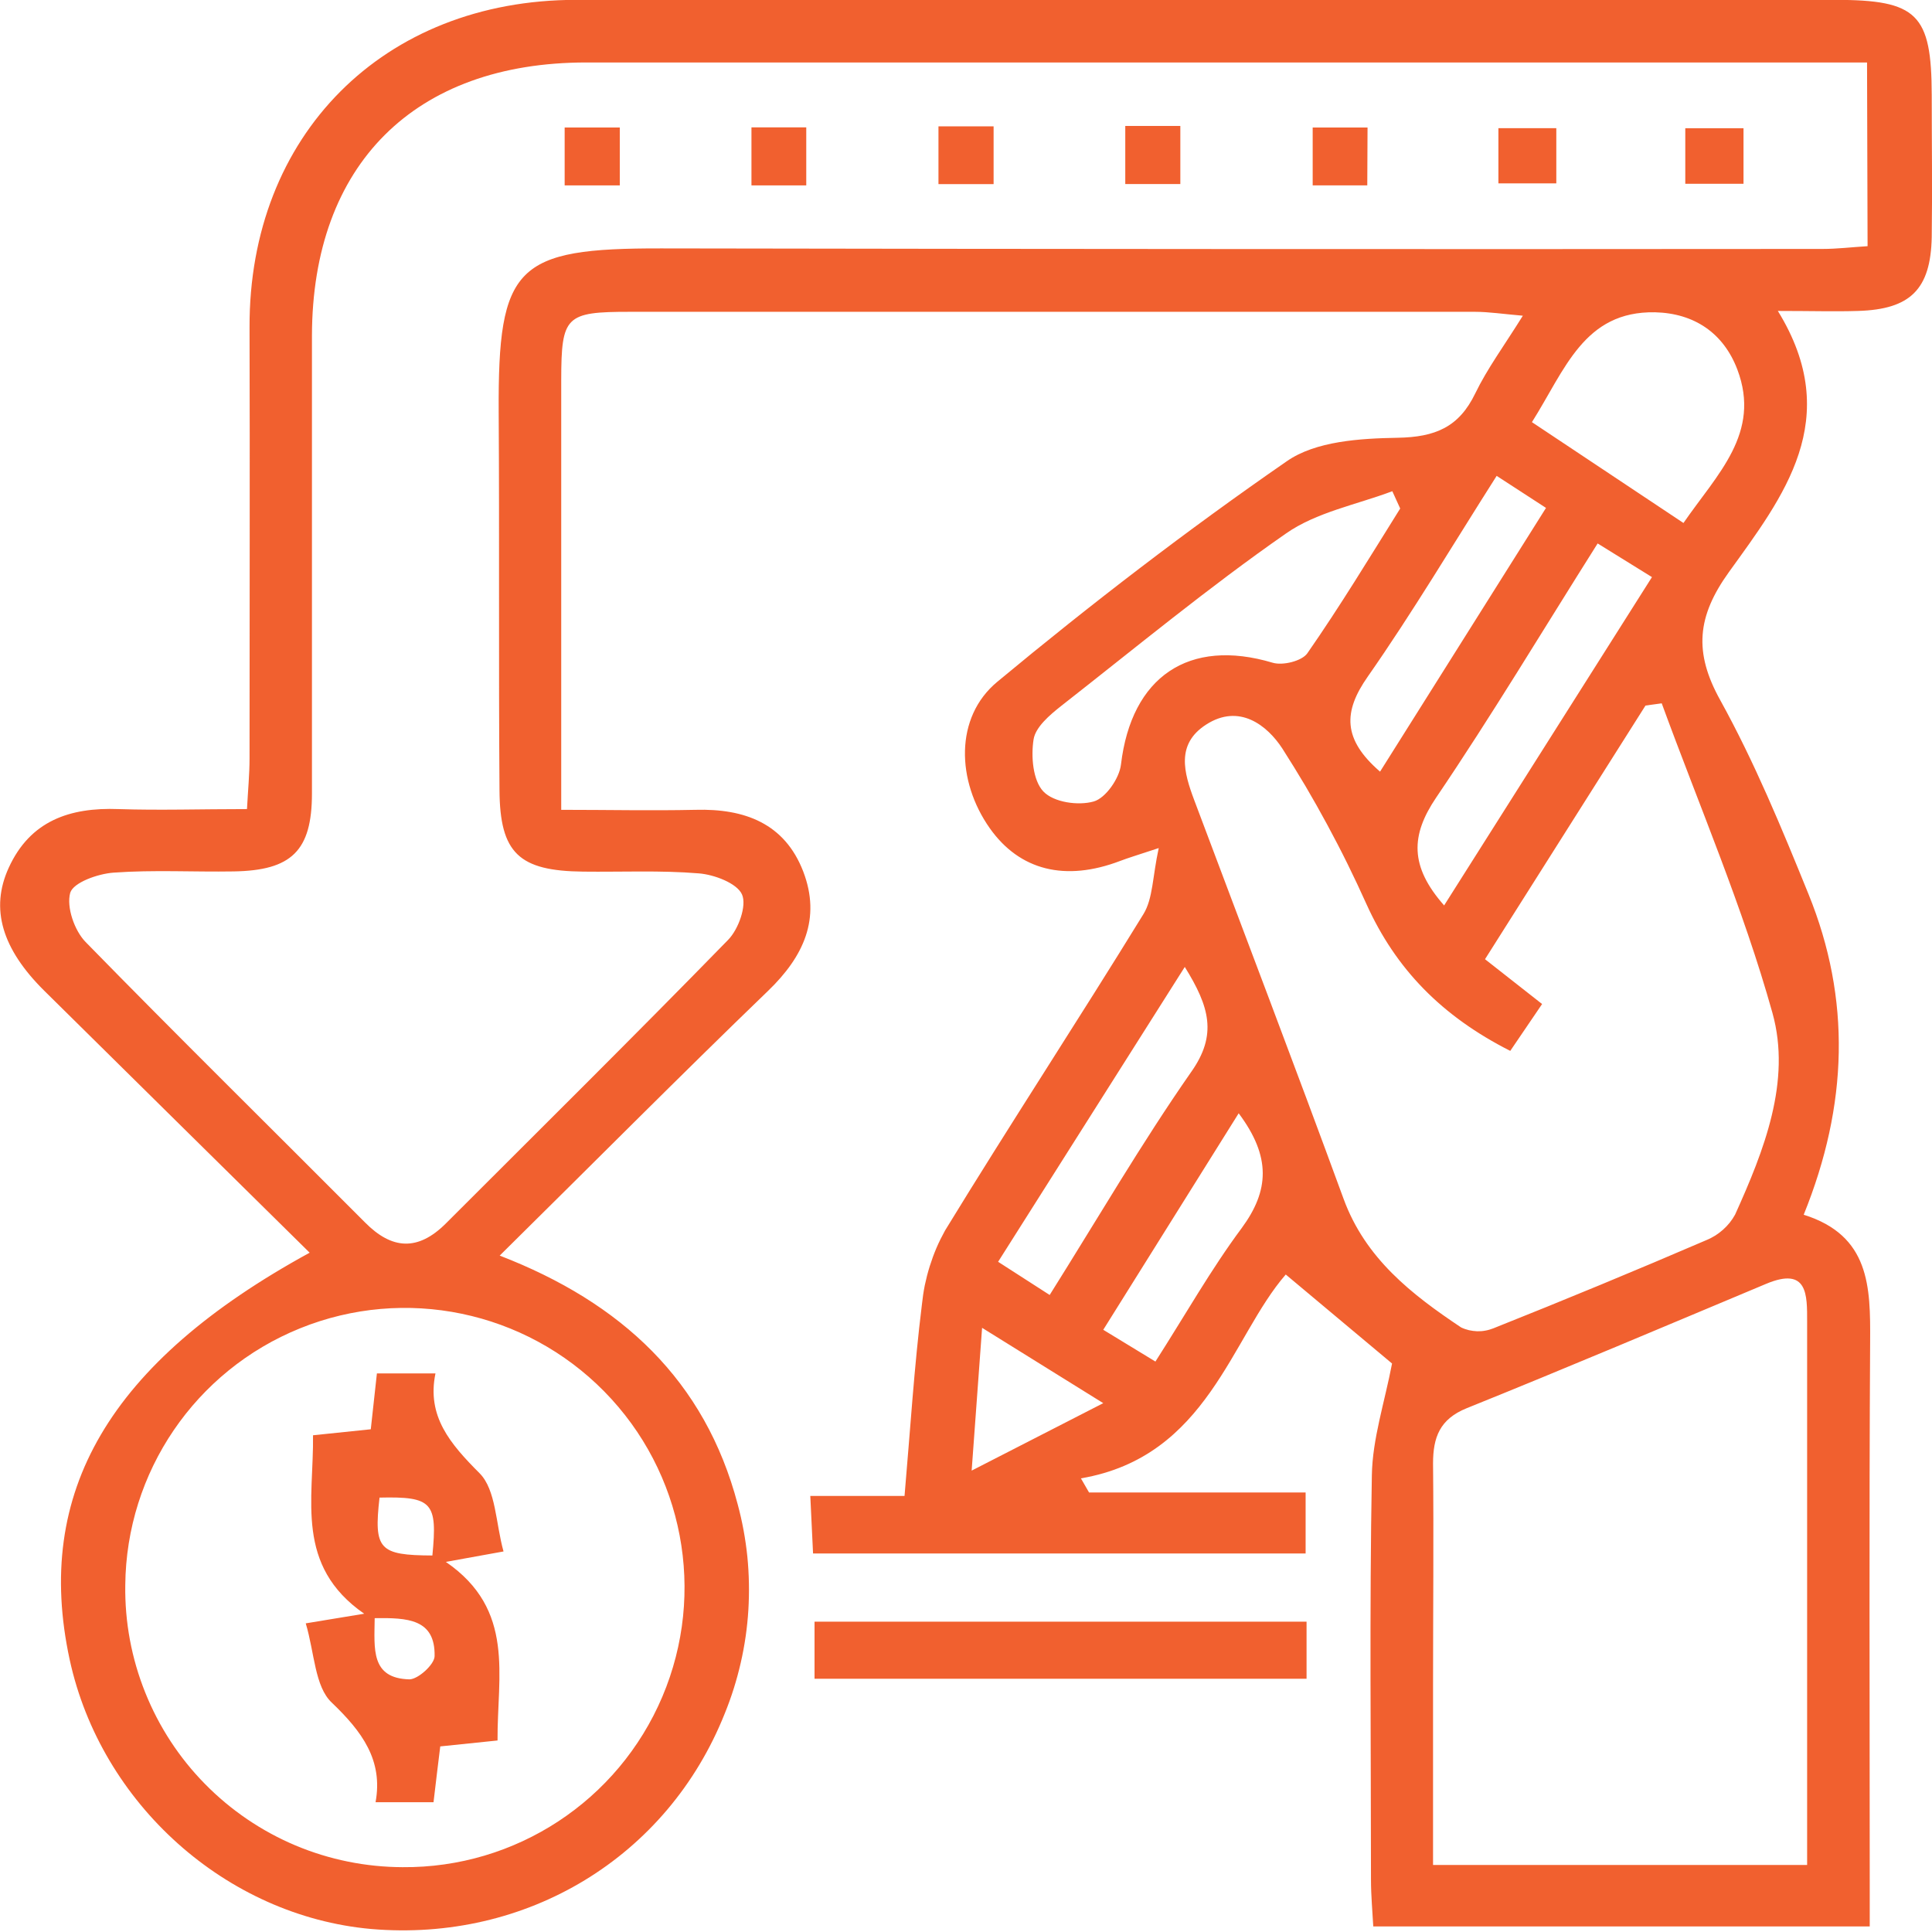 <svg xmlns="http://www.w3.org/2000/svg" viewBox="0 0 287 287" width="48" height="48">
	<style>
		tspan { white-space:pre }
		.shp0 { fill: #f1602f } 
	</style>
	<path id="Layer" fill-rule="evenodd" class="shp0" d="M46 186.09C32.56 172.82 19.55 160.01 6.57 147.17C0.3 140.96 -1.49 135 1.29 128.92C4.48 121.92 10.38 119.92 17.6 120.19C23.72 120.39 29.86 120.19 36.69 120.19C36.84 117.35 37.07 115.02 37.07 112.69C37.07 91.33 37.13 69.98 37.07 48.62C36.97 20.11 56.93 -0.01 85.58 -0.02C147.93 -0.02 210.26 -0.02 272.58 -0.02C284.82 -0.02 286.93 2.07 286.96 14.11C286.96 21.11 287.06 28.2 286.96 35.24C286.8 42.99 283.78 45.95 276.04 46.19C272.58 46.3 269.11 46.19 264.1 46.19C274.01 62.28 264.89 73.78 256.82 85C252.1 91.57 251.59 96.89 255.54 104C260.63 113.21 264.67 123 268.65 132.81C274.98 148.39 274.55 164.14 267.94 180.45C277.78 183.53 277.86 191.18 277.81 199.25C277.65 225.89 277.75 252.53 277.75 279.17L277.75 286.17L204 286.17C203.88 283.9 203.66 281.58 203.66 279.25C203.66 259.25 203.43 239.18 203.79 219.15C203.88 213.72 205.69 208.31 206.79 202.55L191 189.33C182.89 198.65 179.41 216.4 160.57 219.61C160.98 220.31 161.38 221.01 161.78 221.71L193.95 221.71L193.95 230.77L120.78 230.77C120.65 228.21 120.53 225.54 120.37 222.22L134.37 222.22C135.22 212.42 135.8 203.07 136.95 193.79C137.05 192.83 137.19 191.87 137.38 190.92C137.58 189.97 137.82 189.04 138.11 188.11C138.4 187.19 138.73 186.28 139.11 185.39C139.49 184.5 139.92 183.64 140.39 182.79C150.03 167.02 160.17 151.56 169.86 135.79C171.28 133.48 171.2 130.24 172.13 125.98C168.78 127.09 167.58 127.44 166.41 127.89C158.25 131 151.47 129.31 147.03 123.03C142.09 116.03 141.78 106.56 148.15 101.28C162.01 89.77 176.35 78.75 191.15 68.52C195.45 65.52 202.05 65.13 207.63 65.03C213.21 64.93 216.73 63.46 219.15 58.44C220.94 54.74 223.43 51.38 226.22 46.9C223.22 46.64 221.15 46.32 219.11 46.32C177.26 46.32 135.4 46.32 93.54 46.32C84.01 46.32 83.39 46.95 83.37 56.41C83.37 77.3 83.37 98.2 83.37 120.3C90.32 120.3 96.82 120.44 103.32 120.3C110.6 120.1 116.56 122.3 119.32 129.46C122 136.46 119.37 142.11 114.1 147.19C100.95 159.87 88.1 172.83 74.23 186.52C92.36 193.52 104.74 205.1 109.58 223.45C110.27 226 110.75 228.61 111.02 231.24C111.28 233.87 111.33 236.52 111.17 239.16C111.01 241.8 110.63 244.42 110.04 247C109.45 249.57 108.66 252.1 107.66 254.55C99.15 275.91 78.21 288.55 55.1 286.55C33.61 284.61 15 267.96 10.35 246.54C5 221.76 16.15 202.41 46 186.09ZM277.35 9.28C216.99 9.28 147.46 9.28 87.09 9.28C61.57 9.28 46.39 24.45 46.34 49.87C46.34 72.55 46.34 95.23 46.34 117.87C46.34 126.41 43.29 129.31 34.72 129.45C28.78 129.55 22.81 129.2 16.89 129.63C14.56 129.79 10.89 131.09 10.43 132.63C9.85 134.74 11.05 138.23 12.72 139.94C26.4 153.94 40.39 167.71 54.22 181.59C58.22 185.64 62.08 185.88 66.22 181.76C80.22 167.76 94.32 153.81 108.16 139.62C109.7 138.05 110.97 134.52 110.22 132.86C109.47 131.2 106.11 129.92 103.8 129.74C98.11 129.27 92.36 129.55 86.63 129.48C77.1 129.38 74.26 126.75 74.2 117.37C74.06 98.66 74.2 79.95 74.08 61.23C73.96 39.47 76.62 36.86 98.26 36.9C155.76 37 213.26 37.03 270.76 36.98C272.88 36.98 275 36.72 277.43 36.57L277.35 9.28ZM224.35 156.11C214.18 150.96 207.35 143.96 202.99 134.31C202.09 132.31 201.16 130.33 200.19 128.36C199.22 126.39 198.21 124.45 197.17 122.52C196.13 120.59 195.05 118.68 193.94 116.79C192.82 114.9 191.67 113.04 190.49 111.19C188.23 107.73 184.08 104.47 179.17 107.64C174.66 110.54 175.87 114.77 177.4 118.85C184.81 138.59 192.34 158.29 199.59 178.09C202.83 186.94 209.69 192.28 217.05 197.19C217.42 197.37 217.81 197.5 218.21 197.6C218.61 197.69 219.02 197.74 219.44 197.76C219.85 197.77 220.26 197.74 220.67 197.66C221.07 197.59 221.47 197.47 221.85 197.32C232.47 193.09 243.03 188.72 253.53 184.2C253.97 184.02 254.4 183.79 254.81 183.54C255.22 183.28 255.6 182.99 255.96 182.67C256.32 182.35 256.65 182 256.95 181.63C257.25 181.25 257.52 180.85 257.75 180.43C262.05 170.91 266.13 160.62 263.3 150.48C258.93 134.82 252.44 119.76 246.85 104.48L244.44 104.81L220.6 142.49L229.08 149.15L224.35 156.11ZM268.45 277.04C268.45 259.21 268.45 214.15 268.45 196.33C268.45 192.4 268.58 188.1 262.35 190.72C247.55 196.92 232.77 203.19 217.88 209.19C213.88 210.81 212.88 213.51 212.88 217.4C212.99 228.4 212.88 239.4 212.88 250.4L212.88 277.04L268.45 277.04ZM98.39 252.05C104.95 236.58 101.55 218.69 89.77 206.71C77.99 194.73 60.15 191.02 44.58 197.32C29 203.62 18.75 218.68 18.61 235.48C18.53 240.94 19.54 246.37 21.58 251.44C23.61 256.51 26.63 261.13 30.46 265.02C34.29 268.92 38.86 272.02 43.89 274.14C48.93 276.26 54.34 277.35 59.8 277.37C76.6 277.51 91.83 267.52 98.39 252.05ZM208 75.54L206.83 72.97C201.52 74.97 195.54 76.09 191.02 79.26C179.52 87.26 168.64 96.26 157.6 104.9C155.93 106.22 153.83 108.01 153.54 109.83C153.14 112.36 153.43 115.91 154.98 117.56C156.53 119.21 160.2 119.71 162.47 119.06C164.25 118.56 166.28 115.63 166.52 113.58C168.07 100.51 176.61 94.73 189.06 98.45C190.56 98.9 193.41 98.2 194.21 97.04C199.07 90.06 203.48 82.77 208 75.54ZM227.57 62.72C227.57 62.72 227.57 62.72 227.57 62.71L227.54 62.69L227.57 62.72ZM250.08 77.69C255.08 70.43 261.66 64.35 258.08 54.88C256.03 49.49 251.7 46.53 245.85 46.39C235.29 46.2 232.5 54.9 227.57 62.71L250.08 77.69ZM214.54 134.48L245.4 85.73L237.33 80.73C229.12 93.73 221.56 106.35 213.33 118.5C209.58 124.06 209.36 128.67 214.56 134.54L214.54 134.48ZM176 143.64L148.27 187.44C151.22 189.35 153.37 190.73 155.93 192.37C163.07 181.01 169.57 169.83 176.93 159.27C180.88 153.71 179.66 149.54 176 143.64ZM205 114.64L229.66 75.45L222.33 70.69C215.79 80.97 209.84 90.98 203.19 100.5C199.52 105.72 199.44 109.81 205 114.62L205 114.64ZM184 165.39L163.89 197.54L171.64 202.26C176.12 195.26 179.9 188.56 184.45 182.44C188.54 176.88 188.86 171.86 184 165.37L184 165.39ZM163.89 208.44L145.89 197.25C145.35 204.64 144.89 210.92 144.34 218.46L163.89 208.44Z" />
	<path id="Layer" class="shp0" d="M194.09 240.9L194.09 249.38L121 249.38L121 240.9L194.09 240.9Z" />
	<path id="Layer" class="shp0" d="M92.07 27.54L83.88 27.54L83.88 18.94L92.07 18.94L92.07 27.54Z" />
	<path id="Layer" class="shp0" d="M119.77 27.54L111.63 27.54L111.63 18.92L119.77 18.92L119.77 27.54Z" />
	<path id="Layer" class="shp0" d="M139.41 18.77L147.6 18.77L147.6 27.35L139.41 27.35L139.41 18.77Z" />
	<path id="Layer" class="shp0" d="M167.16 18.71L175.34 18.71L175.34 27.34L167.16 27.34L167.16 18.71Z" />
	<path id="Layer" class="shp0" d="M203.11 27.54L195 27.54L195 18.94L203.15 18.94L203.11 27.54Z" />
	<path id="Layer" class="shp0" d="M231.19 19.04L231.19 27.24L222.59 27.24L222.59 19.04L231.19 19.04Z" />
	<path id="Layer" class="shp0" d="M259 19.05L259 27.3L250.35 27.3L250.35 19.05L259 19.05Z" />
	<path id="Layer" fill-rule="evenodd" class="shp0" d="M45.42 241.15L54.1 239.72C43.79 232.56 46.62 222.79 46.5 213.21L55.08 212.32C55.38 209.57 55.66 207.03 55.99 204.02L64.69 204.02C63.37 210.39 66.88 214.48 71.23 218.84C73.69 221.3 73.63 226.29 74.8 230.47L66.23 232.02C76.6 239.14 73.84 248.92 73.91 258.55L65.4 259.43C65.06 262.15 64.76 264.68 64.4 267.72L55.79 267.72C56.93 261.49 53.79 257.23 49.28 252.92C46.75 250.54 46.73 245.54 45.42 241.15ZM60.81 249.47C62.1 249.47 64.54 247.26 64.56 246.03C64.67 240.47 60.51 240.31 55.66 240.38C55.61 244.94 55.04 249.31 60.81 249.47ZM64.23 231.07C65 223.19 64.24 222.29 56.38 222.47C55.5 230.19 56.33 231.03 64.23 231.07Z" />
</svg>